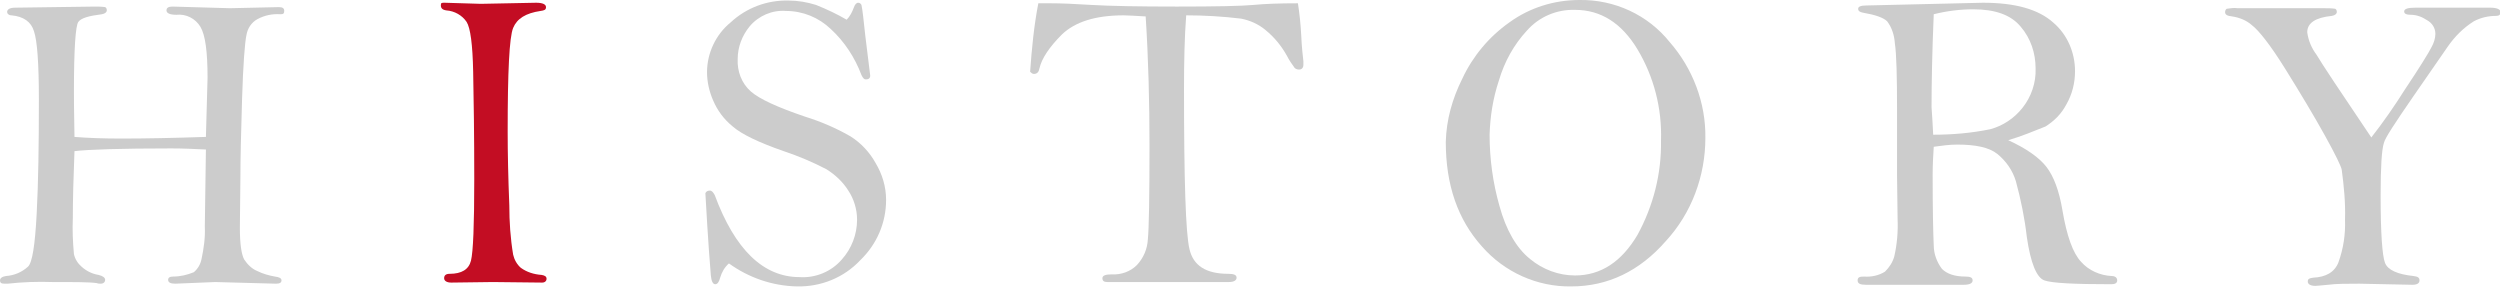 <?xml version="1.0" encoding="utf-8"?>
<!-- Generator: Adobe Illustrator 24.3.0, SVG Export Plug-In . SVG Version: 6.00 Build 0)  -->
<svg version="1.1" id="レイヤー_1" xmlns="http://www.w3.org/2000/svg" xmlns:xlink="http://www.w3.org/1999/xlink" x="0px"
	 y="0px" viewBox="0 0 456.5 52.4" style="enable-background:new 0 0 456.5 52.4;" xml:space="preserve">
<style type="text/css">
	.st0{fill:#CCCCCC;}
	.st1{fill:#C30D23;}
</style>
<path class="st0" d="M37.6,25l0.3-10.8c0-4.7-0.4-7.8-1.3-9.3c-0.9-1.5-2.6-2.4-4.4-2.2c-1.2,0-1.8-0.3-1.8-0.8s0.4-0.7,1.1-0.7
	L42,1.5l8.9-0.2c0.7,0,1,0.2,1,0.7s-0.2,0.6-0.7,0.6c-1.5-0.1-2.9,0.2-4.2,0.9c-1.1,0.6-1.8,1.7-2,2.9c-0.3,1.4-0.6,5.3-0.8,11.7
	s-0.3,11.1-0.3,14l-0.1,9.5c0,3,0.3,4.9,0.8,5.8c0.6,0.9,1.4,1.7,2.4,2.1c1,0.5,2.1,0.8,3.2,1c0.8,0.1,1.2,0.3,1.2,0.7
	s-0.3,0.6-1,0.6l-11.1-0.3L32,51.8c-0.8,0-1.3-0.2-1.3-0.7c0-0.4,0.3-0.6,0.9-0.6c1.3,0,2.6-0.3,3.8-0.8c0.7-0.6,1.2-1.4,1.4-2.4
	c0.4-1.9,0.7-3.9,0.6-5.9l0.2-14.1c-2.1-0.1-4.2-0.2-6.3-0.2c-9.3,0-15.2,0.2-17.7,0.5c-0.2,4.9-0.3,9-0.3,12.2
	c-0.1,2.2,0,4.4,0.2,6.6c0.2,0.9,0.7,1.7,1.4,2.3c0.9,0.8,1.9,1.3,3.1,1.5c0.8,0.2,1.2,0.5,1.2,0.9s-0.3,0.7-0.8,0.7
	c-0.2,0-0.5,0-0.7-0.1c-1.3-0.2-4-0.2-8.1-0.2c-2.7-0.1-5.5,0-8.2,0.3c-0.2,0-0.4,0-0.6,0c-0.6,0-0.8-0.2-0.8-0.6s0.4-0.7,1.1-0.8
	c1.5-0.1,2.9-0.7,4-1.7C5.9,48,6.4,44.7,6.7,39s0.4-12.6,0.4-20.8c0-6.6-0.3-10.8-0.9-12.5C5.7,4,4.3,3,2.1,2.8
	c-0.5,0-0.8-0.3-0.8-0.6c0-0.5,0.5-0.8,1.5-0.8l14.5-0.2c0.6,0,1.2,0,1.9,0.1c0.2,0.1,0.3,0.3,0.3,0.6s-0.3,0.6-0.9,0.7
	c-2.4,0.3-3.8,0.7-4.3,1.4s-0.8,4.9-0.8,12.6c0,0.8,0,3.6,0.1,8.4c2.5,0.2,5.3,0.3,8.6,0.3C26.5,25.3,31.6,25.2,37.6,25z"/>
<path class="st1" d="M81.2,0.5l6.6,0.2l10.1-0.2c1.2,0,1.8,0.3,1.8,0.8s-0.3,0.6-1,0.7c-2.7,0.4-4.3,1.4-5,3.1c-0.7,1.7-1,8-1,18.9
	c0,4,0.1,8.5,0.3,13.5c0,3,0.2,6,0.7,9c0.2,0.9,0.7,1.8,1.4,2.4c1.1,0.8,2.4,1.2,3.8,1.3c0.6,0.1,0.9,0.3,0.9,0.7s-0.3,0.7-0.8,0.7
	l-9-0.1l-7.6,0.1c-0.8,0-1.3-0.3-1.3-0.8c0-0.5,0.3-0.8,1-0.8c2.2,0,3.5-0.8,3.9-2.4c0.4-1.6,0.6-6.5,0.6-14.9
	c0-8.1-0.1-14.6-0.2-19.6c-0.1-5-0.5-8-1.2-9.1c-0.8-1.2-2.2-2-3.7-2.1c-0.7-0.1-1-0.4-1-0.9S80.6,0.5,81.2,0.5z"/>
<path class="st0" d="M154.6,3.6c0.6-0.6,1-1.4,1.3-2.2c0.2-0.6,0.5-0.9,0.8-0.9c0.3,0,0.5,0.2,0.6,0.4c0.2,0.9,0.4,2.8,0.7,5.6
	l0.9,7.3c0,0.5-0.3,0.7-0.8,0.7c-0.3,0-0.5-0.2-0.8-0.8c-1.2-3.2-3.1-6.1-5.6-8.4c-2.2-2.1-5.1-3.3-8.2-3.3c-2.5-0.2-5,0.9-6.6,2.8
	c-1.4,1.7-2.2,3.8-2.2,6c-0.1,2.2,0.7,4.4,2.4,5.9c1.6,1.4,4.9,2.9,9.9,4.6c2.9,0.9,5.7,2.1,8.3,3.6c1.9,1.2,3.5,2.9,4.6,4.9
	c1.2,2,1.9,4.3,1.9,6.7c0,4.2-1.7,8.1-4.7,11c-3,3.2-7.2,4.9-11.6,4.8c-4.5-0.1-8.8-1.6-12.4-4.2c-0.8,0.7-1.3,1.6-1.6,2.6
	c-0.2,0.8-0.5,1.2-0.9,1.2s-0.7-0.5-0.8-1.6s-0.5-6.1-1-15c0.1-0.3,0.4-0.5,0.8-0.5c0.4,0,0.6,0.3,0.9,0.8c3.7,10,8.9,15,15.5,15
	c2.9,0.2,5.8-1,7.7-3.2c1.8-2,2.8-4.6,2.8-7.3c0-1.9-0.6-3.8-1.6-5.3c-1-1.6-2.4-2.9-4-3.9c-2.5-1.3-5.1-2.4-7.8-3.3
	c-4.6-1.6-7.7-3.1-9.3-4.5c-1.6-1.3-2.8-2.9-3.6-4.8c-0.7-1.6-1.1-3.4-1.1-5.1c0-3.5,1.6-6.9,4.3-9.1c2.9-2.7,6.7-4.1,10.6-4
	c1.7,0,3.4,0.3,5,0.8C151,1.7,152.9,2.6,154.6,3.6z"/>
<path class="st0" d="M209.2,3c-1.9-0.1-3.2-0.2-4-0.2c-5.2,0-8.9,1.2-11.3,3.5c-2.3,2.3-3.7,4.4-4.1,6.2c-0.1,0.6-0.4,1-1,1
	c-0.3,0-0.5-0.2-0.7-0.4c0.3-4.2,0.7-8.4,1.5-12.5h2.2c1.9,0,4.4,0.1,7.5,0.3c3.4,0.2,8.6,0.3,15.6,0.3c7.2,0,11.8-0.1,14-0.3
	c2-0.2,4.7-0.3,8.1-0.3c0.3,1.9,0.5,3.9,0.6,5.8c0.1,2.3,0.3,3.9,0.4,4.8c0,0.2,0,0.4,0,0.6c0,0.6-0.3,0.9-0.8,0.9
	c-0.3,0-0.6-0.1-0.8-0.3c-0.5-0.7-1-1.4-1.4-2.2c-1-1.8-2.3-3.4-3.9-4.7c-1.3-1.1-2.9-1.8-4.5-2.1c-3.3-0.4-6.7-0.6-10-0.6
	c-0.3,3.9-0.4,8.4-0.4,13.4c0,16.6,0.3,26.4,1,29.3c0.7,3,3,4.5,7.1,4.5c1,0,1.5,0.2,1.5,0.7c0,0.5-0.5,0.8-1.4,0.8h-22.2
	c-0.6,0-0.9-0.2-0.9-0.7s0.6-0.7,1.7-0.7c1.7,0.1,3.4-0.5,4.6-1.7c1.2-1.3,1.9-2.9,2-4.7c0.2-2,0.3-7.7,0.3-17
	C209.9,18.7,209.7,10.8,209.2,3z"/>
<path class="st0" d="M264,25.9c0.1-4,1.2-7.9,3-11.5c1.9-4.1,4.9-7.7,8.6-10.3c3.7-2.7,8.2-4.1,12.8-4.1c6.4-0.1,12.5,2.7,16.5,7.7
	c4.2,4.8,6.6,11.1,6.5,17.5c0,6.9-2.5,13.7-7.2,18.8c-4.8,5.5-10.6,8.3-17.3,8.3c-6.2,0.1-12.2-2.6-16.3-7.3
	C266.2,40.1,264,33.8,264,25.9z M272,24.6c0,4.4,0.6,8.8,1.8,13c1.2,4.4,3.1,7.7,5.6,9.7c2.3,1.9,5.2,3,8.2,3
	c4.7,0,8.5-2.5,11.4-7.4c2.9-5.3,4.4-11.2,4.3-17.2C303.5,19.8,302,14,299,9c-2.9-4.8-6.7-7.2-11.4-7.2c-3.4-0.1-6.6,1.3-8.8,3.8
	c-2.4,2.6-4.1,5.7-5.1,9.1C272.6,18,272.1,21.3,272,24.6z"/>
<path class="st0" d="M366.7,25.6c3.3,1.5,5.7,3.2,7,4.9c1.3,1.7,2.3,4.3,2.9,7.9c0.8,4.7,1.9,7.8,3.4,9.4c1.4,1.6,3.5,2.5,5.6,2.6
	c0.6,0,1,0.3,1,0.8s-0.4,0.7-1.1,0.7c-6.7,0-10.8-0.2-12.2-0.7c-1.4-0.5-2.5-3.1-3.2-7.9c-0.4-3.5-1.1-6.9-2-10.2
	c-0.6-2-1.8-3.7-3.4-5c-1.5-1.2-4-1.7-7.3-1.7c-1.4,0-2.9,0.2-4.3,0.4c-0.1,1.6-0.2,3.3-0.2,5.1c0,6.6,0.1,10.9,0.2,12.9
	c0,1.6,0.6,3.1,1.5,4.3c0.9,0.9,2.3,1.4,4.3,1.4c0.9,0,1.3,0.2,1.3,0.7s-0.5,0.8-1.6,0.8h-17.9c-1,0-1.5-0.2-1.5-0.8
	s0.4-0.7,1.2-0.7c1.3,0.1,2.7-0.2,3.8-0.9c0.8-0.8,1.4-1.7,1.7-2.8c0.5-2.2,0.7-4.5,0.6-6.8l-0.1-7.9v-12c0-6.1-0.1-10.2-0.4-12.2
	c-0.1-1.4-0.5-2.8-1.4-4c-0.7-0.7-2.2-1.2-4.5-1.6c-0.5-0.1-0.8-0.3-0.8-0.7c0-0.4,0.5-0.6,1.5-0.6l21.3-0.5
	c5.9,0,10.1,1.2,12.8,3.6c2.6,2.2,4,5.5,4,8.9c0,2.1-0.5,4.2-1.6,6.1c-0.9,1.7-2.2,3-3.8,4C371.5,23.9,369.1,24.9,366.7,25.6z
	 M353,24.6c3.5,0,7-0.3,10.4-1c2.3-0.6,4.4-2,5.9-3.9c1.6-2,2.5-4.6,2.4-7.2c0-2.8-0.9-5.5-2.7-7.6c-1.8-2.2-4.7-3.2-8.7-3.2
	c-2.4,0-4.8,0.3-7.2,0.9c-0.3,7.1-0.4,12.8-0.4,17C352.8,20.9,352.9,22.6,353,24.6L353,24.6z"/>
<path class="st0" d="M433,25.1c2.2-2.8,4.2-5.7,6.1-8.7c2.8-4.2,4.4-6.8,4.9-7.8c0.4-0.7,0.7-1.6,0.7-2.4c0-1.1-0.6-2-1.5-2.5
	c-0.9-0.6-1.9-1-3-1c-0.8,0-1.2-0.2-1.2-0.6c0-0.5,0.7-0.7,2.1-0.7h13.6c1.2,0,1.9,0.3,1.9,0.8s-0.3,0.7-0.8,0.7
	c-1.4,0-2.8,0.3-4.1,1c-1.9,1.2-3.5,2.8-4.8,4.7l-6.3,9.1c-3.3,4.8-5.1,7.5-5.3,8.4c-0.4,1.2-0.6,4.4-0.6,9.6c0,6.9,0.3,11,0.8,12.3
	c0.5,1.3,2.3,2.1,5.2,2.4c0.8,0.1,1.1,0.3,1.1,0.8s-0.4,0.8-1.3,0.8l-9.7-0.2c-2.3,0-4.2,0-5.7,0.2c-1.2,0.1-2,0.2-2.3,0.2
	c-0.9,0-1.4-0.3-1.4-0.8s0.3-0.6,1-0.7c2.3-0.1,3.9-1,4.6-2.8c0.9-2.5,1.3-5.1,1.2-7.8c0.1-3.1-0.2-6.1-0.6-9.1
	c-0.1-0.6-1.1-2.7-3.1-6.3s-4.4-7.6-7.2-12.1s-4.9-7.1-6.1-8c-1-0.9-2.3-1.4-3.6-1.6c-0.9-0.1-1.3-0.3-1.3-0.8
	c0-0.2,0.1-0.5,0.3-0.6c0.7-0.1,1.3-0.2,2-0.1h15.8c0.7,0,1.3,0,2,0.1c0.2,0.1,0.3,0.3,0.3,0.6s-0.3,0.6-0.9,0.7
	c-3,0.3-4.5,1.3-4.5,3c0.2,1.5,0.8,2.9,1.7,4.1C424,11.7,427.4,16.8,433,25.1z"/>
</svg>
